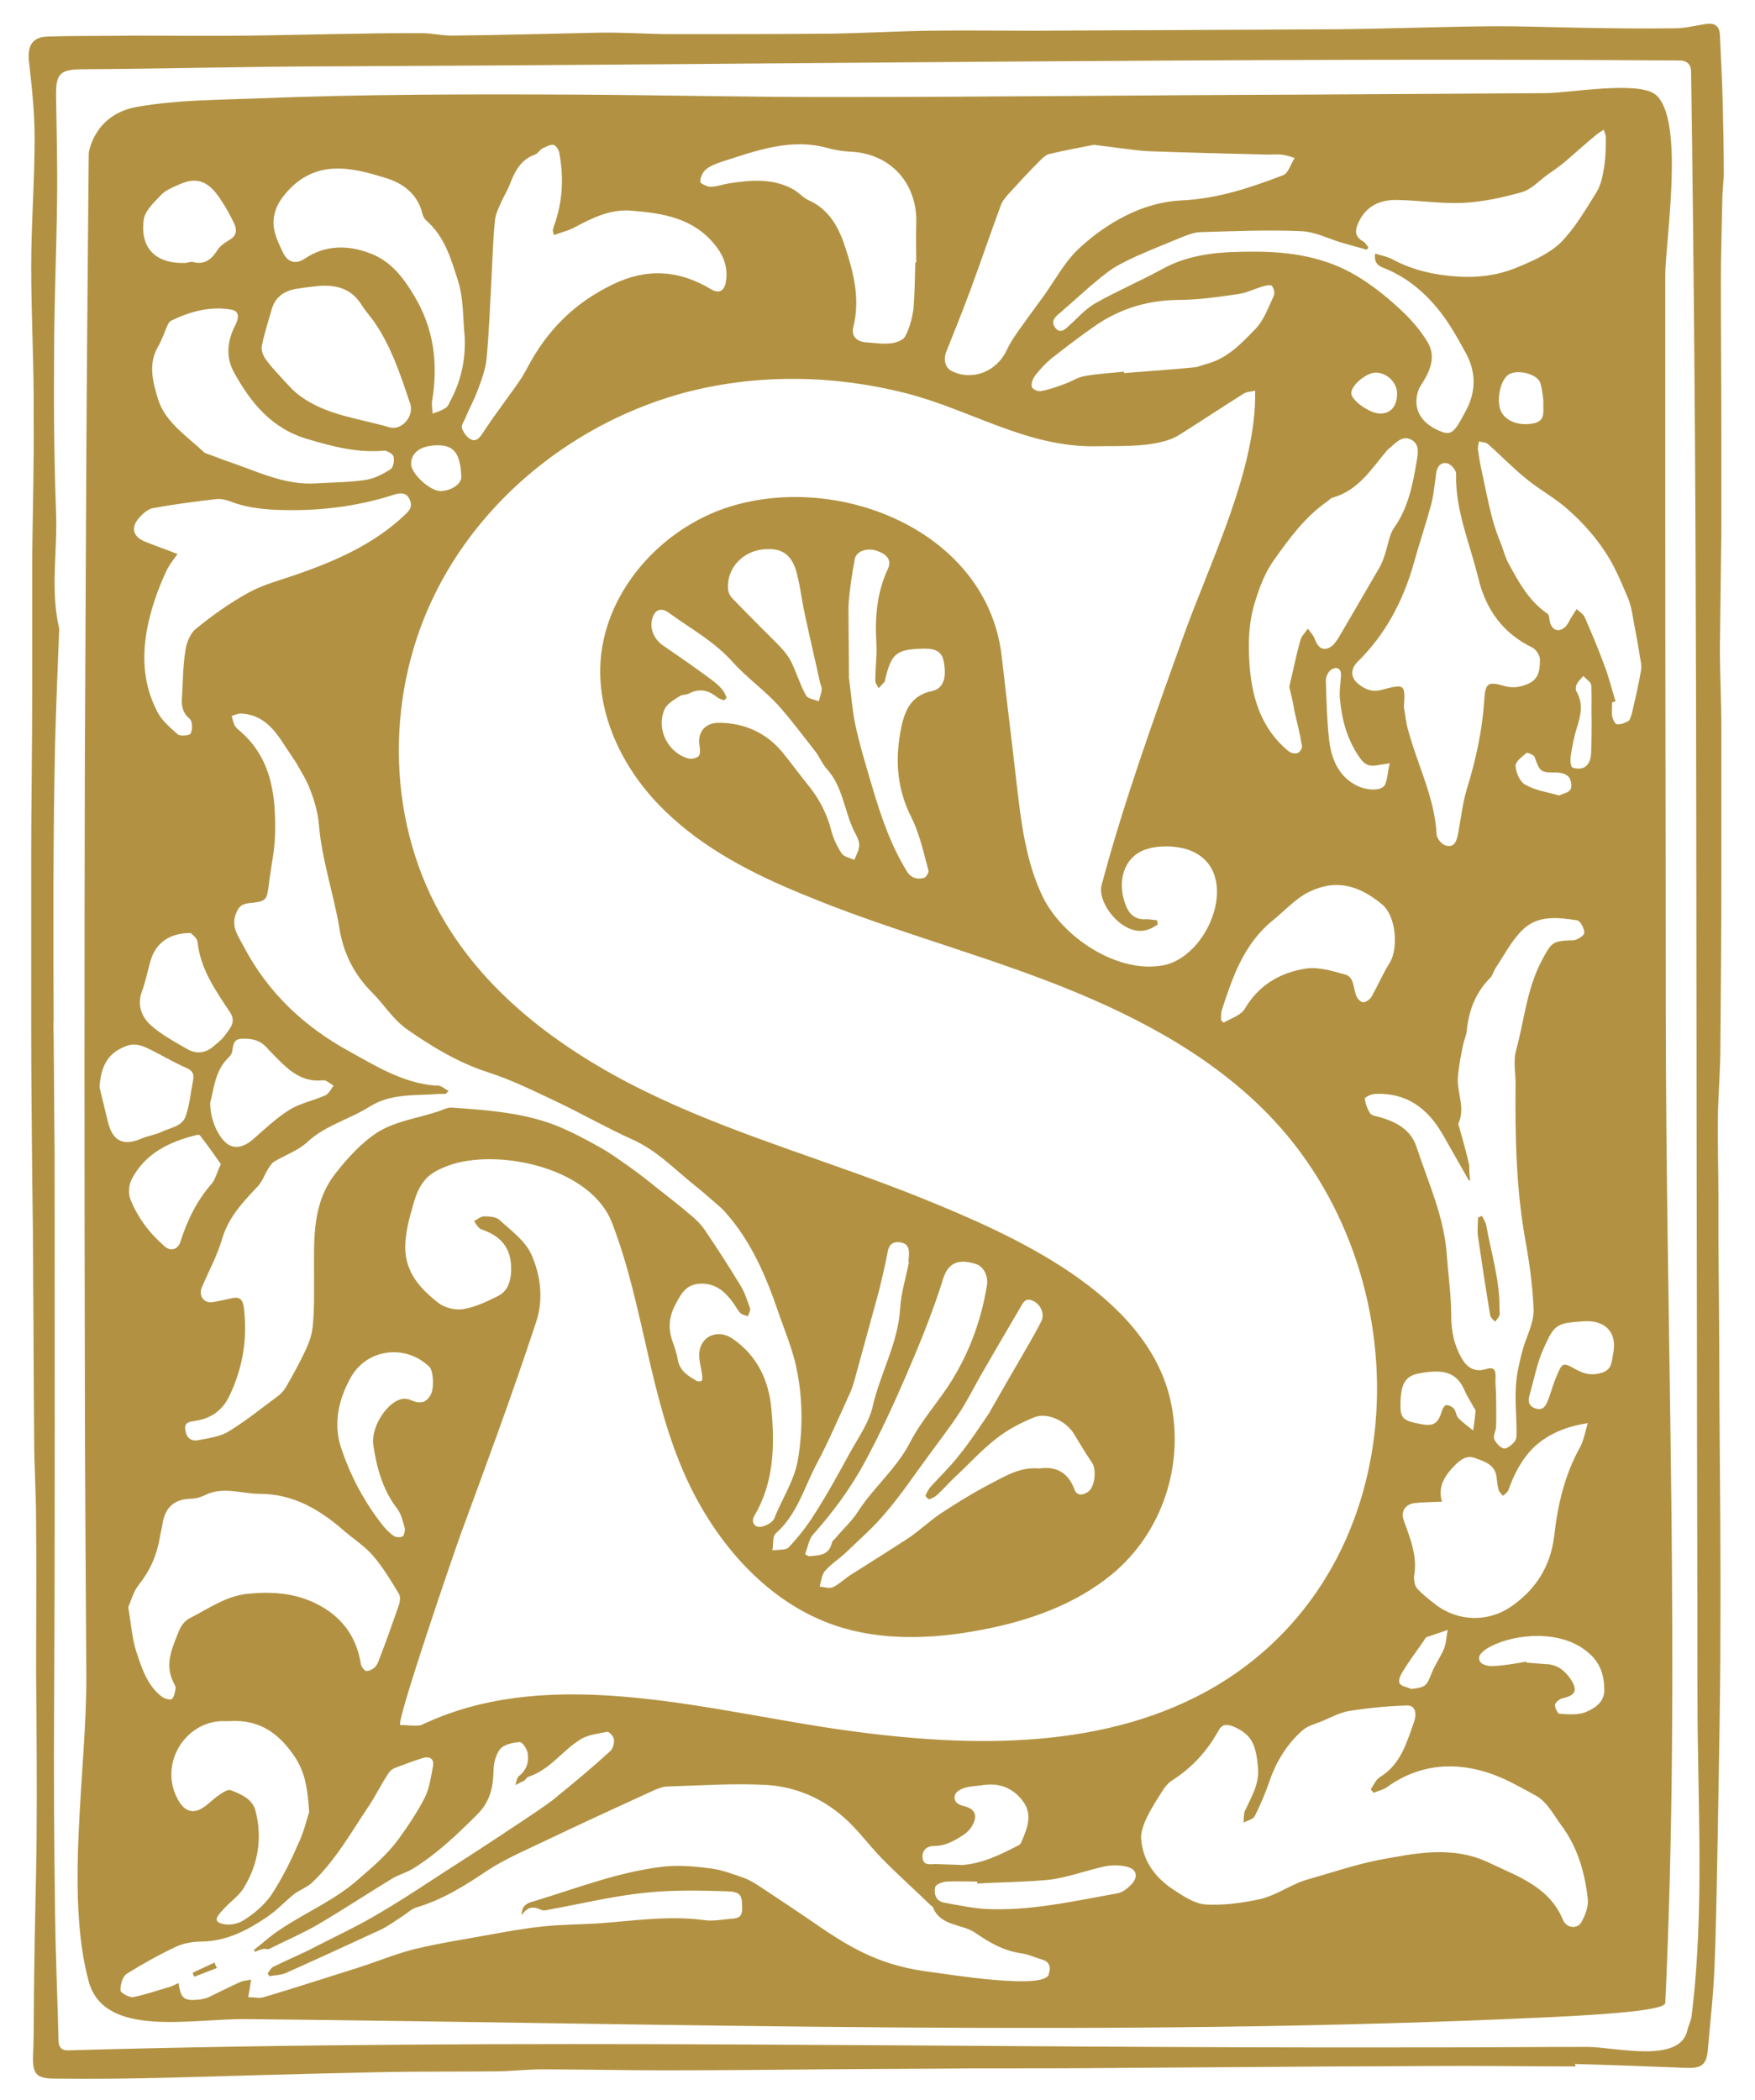 <?xml version="1.0" encoding="UTF-8" standalone="no"?><!-- Generator: Adobe Illustrator 23.0.4, SVG Export Plug-In . SVG Version: 6.00 Build 0)  --><svg xmlns="http://www.w3.org/2000/svg" enable-background="new 0 0 359.9 430.6" fill="#000000" id="Layer_1" version="1.1" viewBox="0 0 359.9 430.6" x="0px" xml:space="preserve" y="0px">
<g id="change1_1"><path d="m323.1 423.7c-7.7 0-15.5-0.1-23.2-0.1-8.6 0-17.2 0.1-25.7 0.1-14.5 0.1-29 0.2-43.4 0.3-10.3 0.1-20.6 0.1-30.9 0.1-10.5 0.1-21 0.1-31.5 0.2-10.8 0.1-21.6 0.2-32.4 0.2-8.3 0-16.6-0.2-24.9-0.2-2.8 0-5.5 0.3-8.3 0.4-8.7 0.1-17.3 0-26 0.2-14 0.3-28 0.7-41.9 1.1-7.9 0.2-15.7 0.3-23.6 0.2-4 0-4.7-1-4.5-5.1 0.2-5.3 0.1-10.6 0.2-15.9 0.1-9.3 0.4-18.6 0.5-27.9 0.1-11.5 0-23-0.1-34.5 0-10.4 0.1-20.7 0-31.1 0-5.6-0.4-11.2-0.4-16.8-0.1-10.8-0.1-21.6-0.2-32.4 0-7.3-0.1-14.6-0.2-21.9-0.1-10.1-0.2-20.3-0.2-30.4v-34.5c0-11 0.2-22 0.2-32.9v-28.1c0.1-9.8 0.4-19.6 0.3-29.4 0.1-10.1-0.5-20.3-0.5-30.6 0-8.8 0.7-17.6 0.7-26.4 0-5.4-0.6-10.8-1.2-16.1-0.2-2.9 0.8-4.6 3.8-4.7 6-0.2 12-0.1 18.1-0.2 7.8 0 15.6 0.1 23.4 0 7.6-0.1 15.2-0.3 22.8-0.4 4.2-0.1 8.3-0.1 12.5-0.1 2 0 4.1 0.5 6.1 0.5 10.1-0.1 20.1-0.4 30.2-0.6 5-0.1 10.1 0.3 15.1 0.3 10.8 0 21.6 0 32.4-0.1 6.7-0.1 13.5-0.5 20.2-0.6 7.1-0.1 14.2 0 21.3 0 20.9-0.1 41.7-0.2 62.6-0.3 10.1-0.1 20.2-0.5 30.2-0.6 6.7-0.1 13.3 0.2 20 0.3 6.3 0.1 12.6 0.2 18.9 0.1 2.2 0 4.3-0.6 6.5-0.9 1.6-0.2 2.6 0.4 2.7 2.2 0.2 4.9 0.5 9.8 0.6 14.7 0.1 4.5 0.2 9.1 0.2 13.6 0 1.8-0.3 3.7-0.3 5.5-0.1 5.6-0.3 11.2-0.3 16.8 0 10.7 0.1 21.4 0.1 32.2v18.9l-0.3 24c0 5.5 0.3 10.9 0.3 16.4v30.4c0 11.7-0.1 23.4-0.2 35.1 0 4.6-0.4 9.2-0.5 13.8-0.1 5.7 0.1 11.4 0.1 17v9.2c0.1 10.8 0.2 21.6 0.2 32.3 0.1 15.9 0.3 31.8 0.2 47.7 0 13.1-0.3 26.3-0.5 39.4-0.2 9.6-0.3 19.3-0.7 28.9-0.2 5.9-0.9 11.7-1.4 17.6-0.3 2.8-1.4 3.5-4.3 3.4-7.7-0.3-15.3-0.6-23-0.8 0.2 0.2 0.2 0.4 0.2 0.5zm-312.1-211.2c0.1 7.9 0.1 15.9 0.2 23.8 0 37.8 0.1 75.5-0.1 113.2-0.1 14.3 0 28.7 0.2 43 0.1 8.6 0.5 17.3 0.7 25.9 0 1.5 0.8 2.1 2.1 2 91.7-2.6 183.6-0.4 275.4-0.6h4.2c10.6 0 21.3-0.1 31.9-0.1 5.4 0 18.8 3.5 20.4-3.3 0.2-1 0.8-2 0.9-3.1 2.7-21.6 1.2-43.9 1.2-65.7 0-23.2-0.1-46.4-0.1-69.6-0.1-46.4-0.1-92.8-0.2-139.1-0.1-41.4-0.4-82.9-1-124.1 0-1.6-0.8-2.4-2.5-2.4-91.5-0.6-183.2 0.8-274.8 1.2-17.5 0-35 0.5-52.5 0.6-4.7 0-5.6 0.9-5.5 5.6 0.1 7 0.3 14 0.2 21.1-0.1 10.5-0.6 21-0.6 31.5-0.1 10.9 0 21.9 0.4 32.8 0.3 7.8-1.2 15.7 0.6 23.5 0.1 0.4 0 0.8 0 1.3-0.3 7.4-0.6 14.9-0.8 22.3-0.4 18.9-0.4 37.9-0.3 56.8-0.1 1.1 0 2.3 0 3.4zm306.9 201.1c-89 4.2-178.5 1.3-267.5 0.4-11.4-0.1-29 3.9-32.2-7.7-4.9-18-0.4-43.8-0.5-62.5-0.1-20.8-0.3-41.6-0.3-62.5-0.1-41.6-0.1-83.3 0-124.9 0.1-20.8 0.2-41.6 0.3-62.5 0.1-20 0.5-62.5 0.5-62.5s1-8 10-9.5c7.9-1.4 16.1-1.4 24.1-1.7 22-0.9 44-0.9 66-0.8 17.3 0.1 34.6 0.5 51.9 0.5 32.3 0 64.7-0.4 97-0.5l49.8-0.3c4.6 0 18.9-2.6 22.5 0.3 6.1 5 2 30.2 2 37v49.9c0 33.2 0.1 66.5 0.1 99.7 0 68 3.1 136.7-0.1 204.7-0.1 1.3-8.9 2.2-23.6 2.9zm-80.6-224.9c0 0.3 0.1 0.6 0.1 0.9-0.6 0.3-1.1 0.7-1.7 0.9-5 2.1-10.8-5.2-9.8-9 4.5-16.9 10.7-34.1 16.7-50.8 5.4-15.2 15.1-34.3 14.8-50.6-0.8 0.2-1.8 0.2-2.5 0.7-4.3 2.7-8.5 5.5-12.8 8.2-0.9 0.6-2 1.1-3.1 1.4-4.6 1.3-9.3 1-14.1 1.1-14.3 0.3-25.8-7.5-39.2-10.9-14.6-3.7-30.2-4-44.9-0.2-22.4 5.9-42.2 21.5-52.1 42.4s-9.3 46.7 2.7 66.5c9.9 16.4 26.5 27.8 43.9 35.9s36 13.3 53.8 20.5c18.8 7.6 45.9 19.6 50.9 41.3 3 13.2-1.6 27.3-12.1 35.9-7.6 6.2-17.1 9.5-26.7 11.3-9.9 1.9-20.4 2.3-29.9-0.9-13.9-4.7-24.4-16.8-30.5-30.1-7.7-16.8-8.7-35.4-15.3-52.5-4.3-11.1-22.5-15.1-32.7-12-2.1 0.7-4.3 1.6-5.7 3.3-1.3 1.5-2 3.6-2.5 5.5-0.8 2.7-1.5 5.5-1.5 8.4 0.1 5.1 3.1 8.4 7 11.4 1.3 0.9 3.4 1.4 5 1.1 2.4-0.4 4.7-1.5 6.9-2.6 1.9-0.9 2.6-2.6 2.8-4.7 0.3-4.7-1.6-7.5-6-9-0.7-0.2-1.1-1.1-1.6-1.7 0.7-0.4 1.4-1 2.1-1 1.1 0 2.5 0.1 3.2 0.8 2.4 2.2 5.3 4.3 6.5 7.1 1.9 4.3 2.5 9.2 0.9 13.9-4.8 14.6-10.1 28.9-15.4 43.3-1.1 3-13.5 39.1-12.4 39.2 1.3 0 2.6 0.2 3.8 0.1 0.5 0 1-0.4 1.6-0.6 26.4-12 58.4-2.2 86 1.6 25.9 3.6 53.8 4.1 76.2-9.3 41.2-24.8 42.2-84.7 10.1-117.3-12.4-12.6-28.6-20.8-45.1-27.1s-33.7-10.9-50-17.7c-10.3-4.2-20.4-9.4-28.3-17.1-8-7.7-13.6-18.4-13.3-29.5 0.4-15 12.2-28.4 26.5-32.9 22.8-7.1 52.8 5.2 55.8 30.5 1 8.8 2.1 17.6 3.1 26.4 0.9 7.9 1.9 15.9 5.3 23 4 8.3 15.4 16 24.9 14.1 10-2.1 16.6-21 3.8-24-2.7-0.6-6.2-0.5-8.6 0.7-3.9 2.1-4.7 6.9-3 11.1 0.7 1.8 1.9 2.8 3.8 2.8 0.6-0.1 1.6 0.1 2.6 0.2zm-185 211.5c-0.1-0.1-0.2-0.3-0.2-0.4 1.8-1.4 3.5-3 5.4-4.2 5.2-3.5 11-5.9 15.8-10.1 3.1-2.7 6.1-5.2 8.5-8.5 2-2.8 3.9-5.6 5.4-8.6 0.9-1.9 1.2-4.2 1.6-6.3 0.3-1.5-0.8-2.1-2.2-1.6-1.9 0.6-3.8 1.3-5.6 2-0.6 0.2-1.1 0.7-1.4 1.2-1.4 2.1-2.5 4.4-3.9 6.5-3.7 5.5-6.9 11.3-11.8 15.9-1 0.9-2.4 1.4-3.5 2.2-1.9 1.5-3.6 3.4-5.7 4.8-4 2.7-8.2 4.9-13.3 5-1.8 0-3.7 0.3-5.4 1.1-3.4 1.6-6.8 3.5-10 5.5-0.9 0.6-1.3 2.2-1.3 3.4 0 0.5 1.8 1.5 2.6 1.4 2.5-0.5 5-1.4 7.5-2.1 0.6-0.2 1.2-0.5 1.8-0.8 0.5 3.2 1.1 3.7 4.2 3.4 0.8-0.1 1.7-0.3 2.4-0.7 2.1-1 4.2-2.1 6.3-3 0.5-0.2 1.1-0.2 2-0.4-0.2 1.4-0.4 2.4-0.6 3.6 1.2 0 2.3 0.3 3.2 0 6.4-1.9 12.8-4 19.2-6 3.8-1.2 7.6-2.8 11.5-3.8 4.9-1.2 10-2 15-2.9 3.8-0.7 7.7-1.4 11.5-1.8 3.7-0.4 7.4-0.4 11-0.6 7.3-0.5 14.7-1.7 22.1-0.7 1.9 0.3 4-0.2 5.9-0.3 1.3-0.1 1.9-0.6 1.9-2 0-2.7-0.2-3.5-3-3.6-5.6-0.2-11.4-0.3-17 0.3-6.7 0.7-13.2 2.3-19.9 3.5-0.4 0.1-0.9 0.2-1.3 0-1.5-0.7-2.8-0.8-4 1.1-0.1-2.3 1.6-2.6 2.6-2.9 8.9-2.7 17.5-6.1 26.8-7.1 3.1-0.3 6.2 0 9.3 0.4 2.4 0.3 4.7 1.2 7 2 1.3 0.5 2.5 1.3 3.7 2.1 3.5 2.3 7.1 4.7 10.6 7.1 8.2 5.7 14.2 8.9 24.3 10.1 1.9 0.2 23.8 3.9 23.8 0.2 0.4-1.1 0.2-2.4-1.4-2.8-1.4-0.4-2.8-1.1-4.3-1.3-3.6-0.5-6.5-2.2-9.4-4.2-2.8-1.9-7.2-1.3-8.7-5.3-0.1-0.2-0.4-0.2-0.5-0.4-3.4-3.3-6.9-6.4-10.2-9.8-2.6-2.7-4.8-5.8-7.6-8.2-4.4-3.9-9.8-6.2-15.6-6.6-6.8-0.4-13.6 0.1-20.4 0.3-1.2 0-2.5 0.6-3.6 1.1-7.2 3.3-14.4 6.6-21.5 10-4 1.9-8.2 3.7-11.9 6.1-4.6 3.1-9.2 6-14.6 7.6-1 0.3-1.8 1.1-2.7 1.7-1.6 1-3 2.1-4.7 2.9-6.5 3-13 6-19.5 8.9-1 0.4-2.2 0.4-3.3 0.6l-0.3-0.6c0.4-0.5 0.7-1.2 1.3-1.4 2.8-1.4 5.8-2.6 8.6-4.1 4.5-2.3 9-4.4 13.3-7 6.1-3.6 11.9-7.6 17.9-11.4 4.5-2.9 9-5.9 13.5-8.9 1.6-1.1 3.3-2.2 4.8-3.5 3.7-3 7.4-6.1 10.9-9.3 0.5-0.5 0.8-1.6 0.7-2.4-0.1-0.6-1-1.6-1.4-1.5-2 0.4-4.1 0.6-5.7 1.7-3.6 2.3-6.1 6.1-10.4 7.5-0.4 0.1-0.6 0.6-0.9 0.8l-1.8 0.9c0.2-0.7 0.3-1.6 0.8-1.9 1.6-1.3 2-3 1.7-4.7-0.2-0.9-1.1-2.3-1.7-2.2-1.4 0.1-3.2 0.5-4 1.5-0.9 1.2-1.3 3-1.3 4.6-0.1 3.4-0.8 6.3-3.5 8.9-4.1 4.1-8.2 8-13.1 11-1.3 0.8-2.9 1.2-4.2 2-5.1 3.1-10.1 6.4-15.2 9.4-3.3 1.9-6.8 3.4-10.2 5.1-0.9-0.3-1.8 0.1-2.7 0.5zm39.7-176.5c-0.5 0.5-0.6 0.6-0.7 0.6h-1.3c-4.8 0.4-9.7-0.2-14.2 2.6-4.1 2.6-9 3.8-12.7 7.2-1.9 1.8-4.6 2.7-6.9 4.1-0.5 0.3-0.8 0.9-1.2 1.4-0.7 1.2-1.2 2.6-2.1 3.6-3.1 3.3-6.1 6.4-7.4 11-1 3.3-2.7 6.5-4.1 9.7-0.7 1.7 0.3 3.3 2.1 3.1 1.3-0.2 2.6-0.5 4-0.8 1.6-0.4 2.3 0.2 2.5 1.9 0.8 6.3-0.2 12.3-2.9 18-1.4 3-3.7 4.7-6.9 5.2-1.1 0.2-2.5 0.2-2.2 1.9 0.2 1.5 1.1 2.4 2.6 2.1 2.1-0.4 4.5-0.7 6.3-1.8 3.6-2.2 6.9-4.9 10.3-7.4 0.6-0.5 1.1-1.1 1.5-1.8 1.2-2.1 2.4-4.2 3.4-6.3 0.9-1.8 1.8-3.8 2-5.8 0.4-3.6 0.3-7.3 0.3-11 0-7.2-0.4-14.5 4.4-20.6 2.5-3.2 5.5-6.5 8.9-8.6 3.5-2.1 7.8-2.7 11.8-4 1.1-0.3 2.2-1 3.2-0.9 4.2 0.3 8.4 0.6 12.5 1.3 3 0.5 6.1 1.3 8.9 2.4 3.2 1.3 6.2 2.9 9.2 4.6 2.1 1.2 4 2.6 6 4 1.8 1.3 3.5 2.6 5.2 4 2.4 1.9 4.9 3.8 7.2 5.8 1.1 0.9 2.1 1.9 2.9 3.1 2.5 3.7 4.9 7.4 7.2 11.2 0.9 1.4 1.4 3.1 2 4.7 0.2 0.5-0.3 1.1-0.4 1.7-0.5-0.2-1.1-0.3-1.5-0.6-0.7-0.7-1.1-1.6-1.7-2.4-1.6-2.1-3.5-3.8-6.5-3.7s-4 2-5.2 4.3c-1.4 2.6-1.5 5.1-0.5 7.8 0.4 1.1 0.8 2.3 1 3.5 0.4 2.3 2.1 3.3 3.8 4.3 0.3 0.2 0.9 0.2 1.1 0s0.1-0.8 0.1-1.1c-0.2-1.5-0.7-3.1-0.6-4.6 0.3-3.5 3.8-4.9 6.7-3 5.2 3.5 7.6 8.7 8.1 14.6 0.7 7.5 0.5 15-3.5 21.8-0.8 1.3 0.1 2.6 1.6 2.2 0.9-0.2 2.2-0.9 2.5-1.7 1.6-4.1 4.2-7.8 4.9-12.4 1-6.4 0.9-12.7-0.5-19-0.8-3.5-2.2-6.9-3.4-10.3-2.6-7.7-5.7-15.1-11.2-21.2-0.9-1-2.1-1.9-3.1-2.8s-2-1.7-3.1-2.6c-4.1-3.3-7.8-7.2-12.8-9.4-5.1-2.3-10-5.1-15-7.5-4.7-2.2-9.4-4.6-14.4-6.2-6.2-2-11.5-5.2-16.8-8.9-2.9-2.1-4.7-5.1-7.1-7.5-3.7-3.7-5.9-8.1-6.7-13.2-1.2-7.1-3.6-14-4.2-21.2-0.2-2.4-0.9-4.9-1.8-7.2-0.7-1.9-1.8-3.6-2.8-5.4-0.7-1.1-1.5-2.2-2.2-3.3-2.2-3.5-4.6-6.7-9.2-6.9-0.6 0-1.3 0.3-1.9 0.5 0.2 0.6 0.3 1.3 0.6 1.9 0.2 0.4 0.6 0.8 1 1.1 6.7 5.7 7.5 13.5 7.3 21.5-0.1 3.2-0.8 6.3-1.2 9.5-0.5 3.9-0.4 4-4.3 4.4-1.4 0.2-2 0.8-2.5 2.1-1.1 2.7 0.5 4.7 1.6 6.8 4.9 9.4 12.4 16.4 21.5 21.4 5.6 3.1 11.2 6.6 17.9 7.1 0.9-0.2 1.7 0.6 2.6 1.1zm189.7 143.9c-0.2-0.2-0.4-0.5-0.6-0.7 0.6-0.9 1.1-2.1 2-2.6 4.2-2.6 5.4-7.1 6.9-11.3 0.5-1.4 0.4-3.4-1.5-3.3-3.9 0.1-7.9 0.5-11.7 1.1-2 0.3-4 1.4-5.9 2.2-1.3 0.5-2.8 0.9-3.8 1.8-3.3 2.9-5.5 6.6-6.9 10.8-0.8 2.3-1.8 4.6-2.9 6.8-0.3 0.6-1.5 0.9-2.3 1.3 0.1-0.8 0-1.7 0.3-2.4 1.3-2.8 2.9-5.4 2.7-8.6-0.4-5-1.3-7.1-5.1-8.7-1.5-0.6-2.4-0.4-3.1 1-2.3 4.1-5.4 7.5-9.5 10.1-1.4 0.9-2.3 2.8-3.3 4.3-0.8 1.3-1.6 2.7-2.2 4.1-0.4 1-0.8 2.2-0.8 3.3 0.3 4.8 2.9 8.2 6.7 10.7 2 1.3 4.2 2.8 6.5 3 3.7 0.2 7.5-0.3 11.2-1.1 2.6-0.6 5-2.1 7.5-3.2 0.6-0.3 1.2-0.5 1.8-0.7 5-1.4 9.9-3.1 14.9-4.1 7.6-1.4 15.3-3.1 22.9 0.6 5.9 2.8 12.2 4.9 15 11.6 0.7 1.8 3 2 3.8 0.5 0.8-1.4 1.5-3.2 1.3-4.8-0.6-5.4-2.1-10.6-5.4-15-1.6-2.2-3-4.9-5.2-6.1-2.9-1.6-5.9-3.3-8.9-4.4-7.5-2.7-15.1-2.2-21.9 2.8-0.7 0.4-1.6 0.6-2.5 1zm19.8-125.6h-0.3c-1.8-3.2-3.6-6.3-5.4-9.5-3.1-5.3-7.4-8.5-13.8-8.2-0.8 0-2.2 0.7-2.1 1 0.1 1 0.5 2.1 1.1 3 0.4 0.5 1.4 0.6 2.1 0.8 3.3 1 6.2 2.5 7.4 6.1 2.4 7.3 5.7 14.4 6.2 22.2 0.3 4.1 0.9 8.2 0.9 12.3 0 3.3 0.6 6.1 2.2 8.9 1.2 2 2.8 2.8 5 2.1 1.7-0.5 1.9 0.3 1.9 1.7-0.1 1.3 0.1 2.5 0.1 3.8 0 2.1 0.1 4.2 0 6.3 0 0.8-0.6 1.8-0.4 2.5 0.3 0.8 1.2 1.8 2 2 0.6 0.1 1.6-0.7 2.2-1.4 0.4-0.5 0.4-1.3 0.4-2 0-4.2-0.6-8.4 0.3-12.7 0.4-2 0.8-3.9 1.5-5.8 0.8-2.2 1.8-4.5 1.7-6.7-0.2-4.6-0.8-9.1-1.6-13.6-2-10.8-2.2-21.7-2.1-32.6 0-2.3-0.5-4.7 0.1-6.8 1.7-6.2 2.2-12.7 5.3-18.5 2-3.7 2.1-4 6.4-4.1 0.8 0 2.3-1 2.3-1.5 0-0.9-0.8-2.5-1.5-2.6-3.9-0.6-8-1.1-11.1 1.9-2.3 2.2-3.8 5.2-5.6 7.9-0.4 0.6-0.6 1.5-1.1 2-3 3-4.4 6.7-4.8 10.8-0.1 1-0.6 2.1-0.8 3.1-0.4 2-0.8 4-1 6.1-0.4 3.3 1.6 6.5 0.1 9.8-0.1 0.3 0.1 0.7 0.2 1 0.7 2.5 1.4 5 2 7.6 0 0.9 0 2 0.2 3.1zm-20.9-191.3c-0.1 0.2-0.2 0.3-0.3 0.5-1.7-0.5-3.3-0.9-5-1.4-2.8-0.8-5.6-2.3-8.5-2.4-6.9-0.3-13.7 0-20.6 0.2-1.2 0-2.4 0.5-3.5 0.9-3.2 1.3-6.4 2.6-9.6 4-2.1 1-4.3 2-6.1 3.4-3.4 2.6-6.5 5.6-9.8 8.4-1 0.8-1.7 1.7-0.8 2.9s1.9 0.5 2.7-0.3c1.8-1.6 3.4-3.5 5.5-4.7 4.4-2.5 9.1-4.5 13.5-6.9 6-3.4 12.5-3.7 19.1-3.7 7.4 0 14.5 1.1 20.9 4.9 3.2 1.9 6.2 4.3 8.9 6.8 2.3 2.1 4.4 4.5 5.9 7.1 1.7 3.1 0.1 6.2-1.7 8.9l-0.3 0.6c-1.3 3.7 0.3 6.8 4.4 8.5 2.2 0.9 2.9 0.4 5-3.6 0-0.1 0.1-0.1 0.1-0.2 2.3-4 2.4-8.2 0.2-12.2-1.7-3.1-3.4-6.2-5.6-8.9-3-3.7-6.6-6.7-11.1-8.5-1.1-0.4-2.2-1-1.9-3 1.3 0.4 2.5 0.6 3.6 1.2 4.1 2.2 8.6 3.2 13.2 3.5 4.1 0.3 8.1-0.2 11.9-1.7 3.2-1.3 6.7-2.8 9.2-5.1 3-3 5.2-6.8 7.5-10.5 1-1.6 1.3-3.6 1.6-5.4 0.3-1.9 0.3-4 0.3-5.9 0-0.5-0.3-1-0.4-1.5-0.5 0.3-1 0.6-1.5 1-2.2 1.8-4.3 3.7-6.5 5.6-1.1 0.9-2.2 1.7-3.4 2.5-1.8 1.3-3.4 3.1-5.4 3.7-3.9 1.1-8 2-12.1 2.2-4.4 0.2-8.9-0.5-13.3-0.6-3.7-0.1-6.6 1.2-8.2 4.8-0.6 1.4-0.7 2.5 0.7 3.5 0.6 0.2 1 0.9 1.4 1.4zm-254.3 278.8c0.6 3.6 0.8 6.6 1.7 9.3 1.1 3.3 2.2 6.8 5.2 9.1 0.5 0.4 1.7 0.7 2 0.5 0.5-0.4 0.7-1.4 0.8-2.2 0.1-0.4-0.3-0.9-0.5-1.4-1.8-3.7-0.1-7.1 1.2-10.4 0.4-1 1.2-2.1 2.2-2.6 3.8-1.9 7.3-4.5 11.8-5 4.9-0.5 9.7-0.2 14.1 2 5.1 2.5 8.3 6.6 9.2 12.4 0.1 0.5 0.6 1.2 1 1.4 0.5 0.1 1.2-0.2 1.7-0.6s0.8-1 1-1.6c1.4-3.6 2.7-7.3 4-11 0.3-0.8 0.5-2 0.1-2.6-1.6-2.7-3.2-5.3-5.2-7.7-1.7-2-3.9-3.4-5.9-5.1-5-4.4-10.5-7.7-17.4-7.7-3.6 0-7.3-1.5-10.9 0.1-1 0.5-2.2 0.9-3.3 0.9-3.5 0.1-5.3 1.9-5.8 5.3-0.1 0.8-0.4 1.7-0.5 2.5-0.6 3.7-2 6.9-4.3 9.8-1.1 1.3-1.6 3.3-2.2 4.6zm261.6-184.5c0.3 1.6 0.4 3.2 0.9 4.8 1.9 7.1 5.4 13.7 5.8 21.2 0 0.8 0.9 2 1.7 2.3 1.9 0.7 2.4-0.8 2.7-2.3 0.6-3.1 0.9-6.2 1.8-9.2 1.9-6.1 3.2-12.2 3.6-18.5 0.2-3.2 0.8-3.6 3.9-2.7 1.9 0.6 3.6 0.3 5.3-0.5 2.1-1 2.2-3.1 2.2-4.9 0-0.8-0.8-2-1.5-2.4-6.1-2.9-9.6-7.9-11.1-14.1-1.7-7.1-4.8-14-4.6-21.6 0-0.7-1-1.9-1.8-2.1-1.4-0.3-2.1 0.7-2.3 2.1-0.3 2.2-0.5 4.5-1.1 6.7-1.1 4-2.4 7.8-3.5 11.8-2.2 7.7-5.8 14.5-11.5 20.1-1.4 1.4-1.5 3.1 0 4.4s3.1 1.9 5.1 1.3c4.6-1.2 4.7-1.1 4.4 3.6zm-63.6-115.3c-2.5 0.5-5.9 1.1-9.2 1.9-0.7 0.2-1.4 0.9-2 1.5-2.2 2.2-4.3 4.5-6.4 6.8-0.6 0.7-1.2 1.4-1.5 2.3-2.1 5.7-4 11.3-6.1 17-1.6 4.3-3.3 8.6-5 12.8-0.7 1.7-0.3 3.4 1.1 4.1 4.3 2.1 9.2 0 11.2-4.2 1.2-2.6 3.1-4.9 4.7-7.2 1-1.4 2-2.7 3-4.1 2.2-3.1 4.1-6.6 6.7-9.2 3-2.9 6.6-5.5 10.3-7.3 3.4-1.7 7.3-2.8 11-3 7.5-0.3 14.3-2.6 21.1-5.2 1-0.4 1.5-2.3 2.3-3.5-0.9-0.3-1.8-0.6-2.7-0.7s-1.8 0-2.8 0c-8.2-0.2-16.4-0.4-24.6-0.7-3.2-0.2-6.7-0.8-11.1-1.3zm-110.7 18.5c-0.2-0.7-0.3-0.9-0.2-1.1 0.1-0.5 0.3-1.1 0.5-1.6 1.5-4.6 1.7-9.3 0.8-14.1-0.1-0.7-0.7-1.6-1.2-1.7-0.7-0.1-1.5 0.4-2.2 0.7-0.6 0.3-1 1.1-1.6 1.3-2.8 1-4 3.2-5 5.7-0.5 1.4-1.3 2.7-1.9 4-0.5 1.2-1.2 2.5-1.3 3.8-0.4 3.9-0.5 7.8-0.7 11.7-0.3 5.5-0.5 11-1 16.5-0.2 2.2-1 4.4-1.8 6.5-0.7 2-1.8 3.9-2.6 5.9-0.3 0.6-0.8 1.4-0.7 1.9 0.3 0.9 0.9 1.8 1.7 2.3 1 0.6 1.7 0.1 2.4-0.9 1.3-2 2.7-4 4.1-5.9 1.8-2.6 3.8-5 5.2-7.7 4-7.7 9.7-13.4 17.6-17.2 7-3.4 13.6-2.9 20.1 1 1.5 0.9 2.6 0.5 3-1.2 0.6-3-0.3-5.6-2.2-7.9-4.4-5.5-10.7-6.5-17.1-7-4.4-0.4-8.3 1.6-12 3.6-1.3 0.6-2.6 0.9-3.9 1.4zm-77.2 65.4c-0.7 1-1.7 2.2-2.3 3.5-1.8 3.9-3.2 7.9-4 12.2-1 5.8-0.6 11.3 2.1 16.5 0.9 1.9 2.7 3.4 4.3 4.8 0.5 0.4 2.5 0.2 2.6-0.2 0.4-0.8 0.4-2.5-0.2-3-1.3-1.1-1.7-2.4-1.6-4 0.2-3.3 0.2-6.7 0.7-9.9 0.2-1.6 1-3.6 2.1-4.5 3.4-2.8 7.1-5.4 10.9-7.5 3.1-1.7 6.7-2.6 10.1-3.8 8-2.8 15.7-6.2 22-12.2 1.1-1 1.5-1.8 0.9-3.1-0.6-1.4-1.8-1.4-3.1-1-6.8 2.2-13.8 3.2-20.9 3.2-4.3 0-8.7-0.2-12.8-1.8-0.8-0.3-1.7-0.5-2.5-0.5-4.5 0.5-9 1.1-13.4 1.9-0.9 0.2-1.9 1-2.6 1.8-1.9 2-1.6 3.9 0.9 5 2.2 0.9 4.3 1.6 6.8 2.6zm228 27.2c0.8-3.3 1.4-6.5 2.3-9.6 0.2-0.8 1-1.5 1.5-2.3 0.5 0.7 1.2 1.4 1.5 2.3 0.7 1.9 2 2.4 3.5 1.2 0.6-0.5 1-1.2 1.4-1.8 2.7-4.6 5.4-9.3 8.1-13.9 0.5-0.8 0.9-1.8 1.2-2.7 0.7-1.9 0.9-4.2 2-5.8 2.9-4.1 3.8-8.8 4.6-13.5 0.3-1.7 0.7-3.7-1.2-4.6s-3.2 0.9-4.6 2l-0.3 0.3c-3.2 3.8-5.8 8.1-11 9.6-0.5 0.1-0.8 0.5-1.2 0.8-4.6 3.2-7.8 7.6-11 12.1-1.7 2.4-2.8 5.2-3.7 8.1-1.5 4.5-1.6 9.2-1.2 14 0.6 6.7 2.6 12.6 7.9 17 0.5 0.4 1.3 0.6 1.9 0.4 0.4-0.1 1-1 0.9-1.4-0.4-2.5-1-4.9-1.6-7.4-0.2-1.7-0.7-3.3-1-4.8zm31.3 167.1c-2.1 0.1-3.9 0.1-5.7 0.3-1.9 0.3-2.8 1.8-2.1 3.6 1.3 3.7 2.8 7.2 2.1 11.3-0.1 0.8 0.1 2 0.6 2.6 1.1 1.2 2.5 2.3 3.8 3.3 4.7 3.6 10.9 3.6 15.5 0.4 4.9-3.4 8-8 8.8-14.3 0.7-6.3 2.1-12.6 5.3-18.3 0.8-1.5 1.1-3.3 1.6-5-4.4 0.7-7.9 2.1-10.9 4.8-2.6 2.5-4.2 5.6-5.4 9-0.2 0.4-0.7 0.8-1.1 1.1-0.3-0.4-0.8-0.8-0.9-1.3-0.2-0.8-0.3-1.7-0.4-2.5-0.3-2.6-2.4-3.2-4.3-3.9-1.7-0.7-3 0.2-4.2 1.4-2.1 2.1-3.6 4.4-2.7 7.5zm-108-254.1h0.2c0-2.6-0.1-5.2 0-7.9 0.3-8.3-5.3-14.5-13.6-14.8-1.5-0.1-3-0.3-4.4-0.7-7.7-2.2-14.8 0.5-22 2.8-1.1 0.4-2.3 0.8-3.2 1.6-0.6 0.5-1.1 1.6-1.1 2.5 0 0.3 1.4 1 2.1 1 1.3 0 2.5-0.5 3.8-0.7 4.5-0.7 9.1-1.1 13.3 1.3 1 0.6 1.9 1.6 2.9 2.1 4.4 1.9 6.4 5.8 7.7 9.9 1.7 5.2 3 10.5 1.6 16.1-0.5 1.9 0.7 3.1 2.7 3.2 1.6 0.1 3.3 0.4 4.9 0.2 1.1-0.1 2.6-0.6 3-1.4 0.9-1.6 1.4-3.6 1.7-5.4 0.3-3.3 0.3-6.6 0.4-9.8zm-92.4 15.3c-0.4-3.9-0.2-7.9-1.4-11.6-1.4-4.4-2.7-9-6.5-12.3-0.4-0.4-0.7-0.9-0.8-1.5-1-4-4.1-6.2-7.5-7.2-7-2.2-14.3-3.9-20.3 2.9-1.2 1.4-2.1 2.7-2.5 4.5-0.7 2.9 0.5 5.3 1.7 7.8 0.9 2 2.5 2.6 4.4 1.4 4.4-3 9.2-2.9 13.9-1 3.9 1.6 6.3 4.7 8.5 8.3 4.2 6.9 5.1 14.1 3.8 21.9-0.1 0.8 0.1 1.7 0.1 2.5 0.9-0.3 1.8-0.6 2.6-1.1 0.4-0.2 0.7-0.7 0.9-1.2 2.3-4.2 3.3-8.6 3.1-13.4zm236 74.7c-0.2 0.1-0.4 0.1-0.7 0.2 0 0.9-0.1 1.9 0 2.8 0.1 0.6 0.6 1.7 1 1.7 0.8 0.1 1.7-0.3 2.4-0.7 0.3-0.2 0.4-0.9 0.6-1.3 0.7-3 1.4-5.9 1.9-8.9 0.2-0.9 0-2-0.2-2.9-0.3-2.1-0.7-4.2-1.1-6.3-0.4-2-0.6-4.1-1.4-5.9-1.4-3.3-2.8-6.7-4.8-9.6-2-3-4.5-5.8-7.2-8.2-2.7-2.5-6-4.2-8.9-6.6-2.7-2.2-5.1-4.7-7.7-7-0.4-0.4-1.2-0.4-1.9-0.6-0.1 0.6-0.3 1.2-0.2 1.8 0.2 1.3 0.4 2.7 0.7 4 0.7 3.2 1.3 6.4 2.1 9.5 0.5 2.1 1.3 4.2 2.1 6.2 0.4 1.1 0.7 2.3 1.3 3.4 2.1 3.9 4.2 7.8 8 10.4 0.4 0.2 0.4 1 0.5 1.5 0.3 1.7 1.6 2.5 3 1.4 0.7-0.5 1-1.5 1.5-2.2 0.3-0.5 0.7-1.1 1-1.6 0.6 0.5 1.4 1 1.7 1.7 1.4 3.2 2.8 6.5 4 9.8 0.9 2.3 1.5 4.8 2.3 7.4zm-266.3-44.7c3.3-0.2 6.7-0.2 10-0.7 1.8-0.3 3.6-1.2 5.1-2.2 0.6-0.4 0.8-1.8 0.6-2.6-0.1-0.5-1.3-1.2-1.9-1.2-5.4 0.5-10.4-0.8-15.5-2.3-7.5-2.1-11.9-7.5-15.4-13.9-1.6-3-1.3-6.3 0.3-9.4 0.6-1.2 1.2-2.9-0.7-3.3-4.4-0.8-8.6 0.4-12.5 2.3-0.3 0.2-0.5 0.6-0.7 1-0.6 1.4-1.1 2.9-1.9 4.3-2.1 3.6-1 7.4 0 10.7 1.4 4.7 5.9 7.6 9.4 10.9 0.3 0.3 0.9 0.4 1.4 0.6 1.1 0.4 2.1 0.8 3.2 1.2 6.1 2 11.9 5.1 18.6 4.6zm148.1 202c3.3-0.5 5.9 0.7 7.2 4.2 0.5 1.5 1.8 1.3 2.8 0.6 1.4-0.9 1.8-4.4 0.9-5.9-1.3-1.9-2.5-3.9-3.7-5.9-1.5-2.6-5.4-4.6-8.2-3.5-2.7 1.1-5.4 2.5-7.7 4.3-3 2.3-5.6 5.2-8.4 7.8-1.3 1.2-2.4 2.5-3.7 3.7-0.5 0.5-1.1 0.8-1.7 1-0.2 0.1-0.8-0.6-0.8-0.7 0.2-0.6 0.6-1.3 1-1.8 1.9-2.1 4-4.1 5.8-6.4 2.2-2.7 4.1-5.6 6-8.4 0.4-0.5 0.6-1.1 1-1.7 2-3.5 4-7 6-10.4 1.3-2.3 2.7-4.6 3.9-7 0.8-1.5 0-3.4-1.5-4.2-1.9-1-2.3 0.6-3 1.7-2.7 4.6-5.4 9.2-8.1 13.9-1.4 2.5-2.7 5.1-4.3 7.5-1.9 2.9-4.1 5.7-6.2 8.6-2.9 3.9-5.6 8-8.8 11.7-2.5 3-5.4 5.5-8.2 8.2-1.4 1.3-3 2.3-4.2 3.7-0.7 0.8-0.8 2.1-1.1 3.2 0.9 0.1 2 0.5 2.8 0.1 1.4-0.7 2.5-1.9 3.9-2.7 3.9-2.5 7.8-4.9 11.6-7.4 2.2-1.5 4.2-3.4 6.4-4.9 3.2-2.1 6.4-4.1 9.8-5.9 3.2-1.6 6.4-3.8 10.5-3.4zm-147.4-242.5c-1 0.1-2.9 0.3-4.8 0.6-2.6 0.4-4.5 1.7-5.2 4.3-0.7 2.4-1.5 4.9-2 7.4-0.2 0.8 0.2 1.8 0.6 2.5 0.9 1.3 2 2.5 3.1 3.7 1.4 1.5 2.7 3.1 4.3 4.2 5.4 3.9 12 4.5 18.1 6.3 2.6 0.8 5.2-2.3 4.3-4.9-2-5.9-3.9-11.8-7.5-16.9-0.8-1.1-1.7-2.1-2.4-3.2-1.8-2.9-4.3-4.2-8.5-4zm-2.3 313c-0.3-4.8-0.8-7.9-2.7-11-3.3-5.1-7.4-8.1-13.6-7.7h-0.9c-8.1-0.3-13.9 8.8-9.6 16.3 1.3 2.2 3 2.8 5.1 1.4 1.2-0.8 2.1-1.8 3.3-2.6 0.7-0.5 1.8-1.2 2.4-0.9 2.1 0.8 4.4 1.8 5 4.2 1.4 5.4 0.6 10.8-2.3 15.6-1 1.8-2.9 3-4.3 4.6-0.8 0.9-2.2 2.2-0.7 2.8 1.4 0.6 3.6 0.3 4.9-0.6 2.1-1.3 4.2-3.1 5.6-5.1 2.1-3.2 3.9-6.7 5.4-10.2 1.3-2.6 1.9-5.4 2.4-6.8zm110.7-232.6c0.5 3.8 0.7 6.8 1.3 9.6 0.9 4.2 2.2 8.4 3.4 12.5 1.8 6.1 3.8 12.1 7.2 17.6 0.8 1.3 2.1 1.7 3.5 1.3 0.4-0.1 1-1.1 0.9-1.5-1-3.7-1.8-7.5-3.5-10.9-3.1-6.1-3.4-12.3-2-18.8 0.8-3.6 2.3-6.3 6.2-7.1 2.4-0.5 3.1-2.8 2.4-6.2-0.4-2.1-2-2.5-3.9-2.5-5.8 0.1-6.8 0.9-8.1 6.4 0 0.1 0 0.3-0.1 0.4-0.4 0.4-0.8 0.9-1.2 1.3-0.3-0.5-0.7-1-0.7-1.6 0-2.7 0.4-5.4 0.2-8-0.3-5.2 0.2-10.2 2.4-14.9 0.8-1.7-0.2-3-2.4-3.7-1.9-0.6-4.1 0.1-4.4 1.7-0.6 3.2-1.1 6.4-1.3 9.7 0 5.1 0.1 10.3 0.1 14.7zm56.4-62.8v0.3c4.9-0.4 9.7-0.7 14.6-1.2 0.8-0.1 1.6-0.5 2.4-0.7 4.2-1.1 7.1-4.2 9.9-7.1 1.8-1.8 2.7-4.5 3.8-6.8 0.3-0.6 0-1.7-0.4-2.1-0.4-0.3-1.4 0-2.1 0.2-1.6 0.5-3.2 1.3-4.8 1.5-4.1 0.6-8.3 1.2-12.5 1.2-6.3 0.1-12 1.9-17.1 5.5-3 2.1-5.9 4.3-8.8 6.6-1.2 1-2.3 2.2-3.3 3.5-0.4 0.6-0.8 1.6-0.6 2.2 0.1 0.5 1.2 1 1.8 0.9 1.7-0.3 3.4-0.9 5-1.5 1.4-0.5 2.7-1.4 4.1-1.6 2.7-0.5 5.4-0.6 8-0.9zm19.9 133c0.2 0.2 0.4 0.3 0.5 0.5 1.5-0.9 3.6-1.5 4.4-2.9 2.9-4.9 7.3-7.4 12.5-8.2 2.6-0.4 5.4 0.5 8 1.2 1.9 0.5 1.7 2.7 2.3 4.3 0.2 0.6 0.9 1.4 1.5 1.4 0.5 0 1.4-0.6 1.7-1.2 1.3-2.3 2.3-4.7 3.7-6.9 1.8-3 1.3-9.5-1.5-11.9-4.8-4-9.6-5.4-15.3-2.5-2.7 1.4-4.9 3.9-7.4 5.9-5.8 4.8-8.1 11.6-10.3 18.4-0.1 0.7-0.1 1.3-0.1 1.9zm-101.4-66.1l-0.5 0.5c-0.5-0.2-1.1-0.3-1.5-0.7-1.8-1.4-3.6-1.8-5.7-0.7-0.6 0.3-1.5 0.2-2 0.6-1.1 0.7-2.5 1.5-3 2.6-1.8 4 0.6 8.9 4.8 10.1 0.6 0.2 1.6 0 2.1-0.4 0.4-0.3 0.4-1.3 0.3-1.9-0.6-3 1-5.1 4.2-5 5.1 0.1 9.5 2.1 12.8 6.1 1.7 2.1 3.3 4.3 5 6.4 2.4 2.9 4.1 6.1 5 9.7 0.4 1.6 1.2 3.2 2.1 4.6 0.5 0.7 1.7 0.9 2.6 1.3 0.4-1 1-2 1-3 0-0.9-0.5-1.9-1-2.8-2.1-4.2-2.3-9.2-5.7-12.9-0.9-1-1.4-2.3-2.2-3.4-2.6-3.3-5.1-6.7-7.9-9.8-2.8-3-6.3-5.5-9.1-8.6-3.8-4.3-8.7-6.9-13.2-10.2-0.9-0.7-2.4-1-3.1 0.6-1 2.2-0.1 4.7 1.9 6.1 3.2 2.2 6.4 4.4 9.5 6.7 1.5 1.1 3.1 2.3 3.6 4.1zm16.1 175.6c0.3 0.1 0.5 0.3 0.8 0.4 2-0.2 4.1-0.1 4.7-2.8 0.1-0.4 0.5-0.6 0.8-1 1.5-1.8 3.3-3.4 4.5-5.3 3.2-5 7.9-8.8 10.7-14.2 2.4-4.7 6.1-8.6 8.8-13.1 3.6-5.9 5.9-12.4 7-19.2 0.3-2-0.8-4-2.5-4.4-3.7-1.1-5.7 0-6.7 3.8l-0.6 1.8c-2 6-4.4 11.8-6.9 17.6s-5.2 11.6-8.2 17.2-6.7 10.6-10.9 15.3c-0.7 0.9-1 2.5-1.5 3.9zm21.3-59.9h-0.1c0-0.5 0.1-1 0.1-1.5 0.1-1.5-0.4-2.5-2.1-2.6-1.5-0.1-2.1 0.8-2.3 2.2-0.5 2.6-1.1 5.1-1.7 7.6-1.7 6.2-3.4 12.4-5.1 18.6-0.3 1.1-0.7 2.2-1.2 3.2-2.1 4.6-4.1 9.3-6.5 13.8-2.6 4.9-4 10.4-8.4 14.3-0.7 0.6-0.5 2.3-0.7 3.5 1.1-0.2 2.7 0 3.3-0.6 2-2.1 3.8-4.4 5.3-6.8 2.7-4.2 5.1-8.6 7.5-13 1.7-3 3.8-6 4.5-9.3 1.6-6.8 5.2-12.9 5.6-20 0.2-3.2 1.2-6.3 1.8-9.4zm-109.9 37.1c-0.2-3.8 3-8.3 5.7-9 0.6-0.2 1.5-0.1 2.1 0.2 1.6 0.7 2.9 0.7 3.9-0.9 0.9-1.3 0.7-5-0.1-5.9-4.9-4.8-12.9-3.8-16.2 2.2-2.4 4.3-3.6 9.3-2 14.2 1.8 5.5 4.5 10.7 8 15.3 0.8 1.1 1.7 2.1 2.8 2.9 0.4 0.3 1.4 0.4 1.9 0.1 0.3-0.2 0.5-1.2 0.4-1.7-0.4-1.4-0.7-2.8-1.5-3.9-3.3-4.2-4.4-9.3-5-13.5zm-37.4-104.6c-4.3 0-7 2-8.1 5.3-0.7 2.2-1.1 4.6-1.9 6.7-1 2.7-0.1 5.1 1.7 6.8 2.2 2 5 3.5 7.6 5 1.7 1 3.6 0.9 5.2-0.4 0.9-0.8 1.9-1.5 2.6-2.5 0.9-1.3 2.3-2.6 1-4.6-3-4.5-6.1-8.9-6.7-14.5-0.1-0.8-1.1-1.5-1.4-1.8zm4 34.8c0 3.1 1.3 6.4 3.1 8.1 1.6 1.5 3.6 1.2 5.7-0.6 2.4-2.1 4.7-4.3 7.4-6 2.2-1.4 4.9-1.9 7.4-3 0.7-0.3 1.2-1.3 1.7-2-0.7-0.4-1.5-1.2-2.2-1.1-2.7 0.3-4.9-0.6-6.9-2.2-1.7-1.4-3.2-3-4.7-4.6s-3.3-1.8-5.2-1.7c-1.6 0.1-1.6 1.5-1.8 2.7-0.1 0.4-0.4 0.8-0.7 1.1-2.9 2.8-3 6.5-3.8 9.3zm-22.7-3.2c0.6 2.5 1.2 4.9 1.8 7.4 1 3.7 3.1 4.7 6.7 3.2 1.4-0.6 2.9-0.8 4.2-1.4 1.8-0.9 4.3-1.1 5-3.3 0.8-2.3 1-4.8 1.5-7.3 0.2-1.2 0-1.9-1.3-2.5-2.6-1.1-5-2.6-7.5-3.8-1.6-0.8-3.2-1.5-5.2-0.6-3.8 1.5-4.9 4.4-5.2 8.3zm136.6-110.3c-4.5 0.2-8 3.8-7.7 8.1 0 0.7 0.4 1.5 0.9 2 2.9 3 5.9 6 8.9 9 1.1 1.1 2.3 2.4 3 3.7 1.2 2.3 1.9 4.9 3.2 7.2 0.4 0.7 1.7 0.8 2.6 1.2 0.2-0.8 0.5-1.5 0.6-2.3 0.1-0.5-0.2-1-0.3-1.4-1-4.6-2.1-9.2-3.1-13.9-0.7-3.1-1-6.3-1.9-9.4-1.1-3.3-3.1-4.4-6.2-4.2zm-111.7 126.1c-1.4-2-2.8-4-4.3-5.9-0.1-0.2-0.7-0.1-1 0-5.5 1.4-10.3 3.8-13 9-0.6 1.1-0.7 2.9-0.3 4 1.5 3.8 3.9 7 7 9.7 1.3 1.2 2.8 0.7 3.3-0.9 1.4-4.4 3.4-8.5 6.5-12 0.7-0.9 1-2.3 1.8-3.9zm-5.8-185c2.1 0.6 3.7-0.2 5-2.3 0.6-1 1.7-1.7 2.7-2.3 1.3-0.8 1.4-1.9 0.9-3.1-0.8-1.7-1.7-3.4-2.8-5-2.5-3.9-4.9-4.8-8.5-3.2-1.3 0.6-2.7 1.1-3.7 2.1-1.4 1.5-3.3 3.2-3.6 5-0.9 6.1 2.6 9.3 8.7 9 0.4-0.1 0.7-0.2 1.3-0.2zm160.9 332.5v-0.4c-2.1 0-4.2-0.1-6.4 0-0.8 0.1-2.1 0.6-2.2 1.1-0.3 1.3 0 2.8 1.7 3.2 2.8 0.5 5.6 1.1 8.4 1.3 9.3 0.5 18.3-1.6 27.3-3.2 1.1-0.2 2.1-1.1 2.9-1.9 1.4-1.6 1-3.1-1.2-3.6-1.4-0.3-3-0.3-4.4 0-3.7 0.8-7.4 2.2-11.1 2.7-4.9 0.5-9.9 0.5-15 0.8zm-3.1-3.8c4.2-0.3 7.8-2.1 11.5-4 0.3-0.1 0.6-0.5 0.7-0.8 1.1-2.6 2.3-5.4 0.4-8.1s-4.7-4-8.2-3.5c-1.2 0.2-2.4 0.2-3.6 0.5-0.8 0.2-1.9 0.7-2.2 1.4-0.5 1.2 0.3 2.1 1.7 2.4 1.7 0.4 2.8 1.3 2.2 3.1-0.3 1-1.1 2-1.9 2.6-1.9 1.3-3.9 2.5-6.4 2.5-1.5 0-2.5 1-2.3 2.5 0.2 1.6 1.6 1.2 2.7 1.2 1.9 0.1 3.6 0.1 5.4 0.2zm115.7-41.7v0.2c1.3 0.1 2.5 0.2 3.8 0.3 2.4 0 4 1.2 5.3 3.1 1.5 2.3 1 3.3-1.6 3.9-0.6 0.1-1.5 0.8-1.6 1.3-0.1 0.6 0.5 1.8 0.9 1.9 1.8 0.1 3.9 0.3 5.5-0.4 1.8-0.8 3.8-2 3.7-4.7-0.1-3.6-1.2-6.1-4.4-8.3-6-4.1-15.4-2.7-19.8 0.1-1 0.7-2 1.6-1.2 2.7 0.4 0.6 1.8 0.9 2.7 0.8 2.2-0.1 4.4-0.5 6.7-0.9zm12-69.8c-5.8 0.4-6.2 0.5-8.5 5.7-1.3 2.9-1.9 6.2-2.8 9.3-0.4 1.3-0.3 2.4 1.2 2.9 1.6 0.5 2.1-0.6 2.6-1.8 0.6-1.6 1-3.2 1.7-4.8 1.2-2.9 1.3-2.9 4-1.4 1.8 1 3.4 1.3 5.5 0.6 1.9-0.7 1.8-2.3 2.1-3.8 0.9-4.2-1.4-6.9-5.8-6.7zm-37.8 16.6c-0.1 3.3 0.4 3.8 4.2 4.5 2.6 0.5 3.5-0.1 4.3-2.7 0.1-0.5 0.6-1.2 0.9-1.2 0.5 0 1.2 0.3 1.6 0.8s0.4 1.4 0.9 1.9c0.9 0.9 2 1.7 3 2.5 0.2-1.4 0.4-2.7 0.5-4.1 0-0.2-0.2-0.3-0.3-0.5-0.6-1.2-1.4-2.3-1.9-3.5-1.6-3.7-4.1-4.6-9.4-3.6-2.7 0.5-3.7 2-3.8 5.9zm-2.2-131c-1.3 0.2-1.9 0.3-2.5 0.4-1.6 0.3-2.6 0-3.7-1.6-2.5-3.6-3.6-7.6-4-11.8-0.2-1.6 0.1-3.2 0.2-4.9 0.1-1.6-0.9-2-2-1.3-0.6 0.4-1.1 1.4-1.1 2.2 0.1 3.9 0.2 7.7 0.6 11.6 0.4 4.3 1.9 8.3 6.2 10.2 1.5 0.6 3.7 0.9 4.9 0.1 0.9-0.6 0.9-2.9 1.4-4.9zm31.5-74.4c-0.1-0.7-0.2-2.1-0.6-3.5-0.6-2.1-5.4-3.1-6.9-1.5-1.5 1.5-2.1 5.2-1.2 7.2 1 2.2 4.1 3.2 7.1 2.4 2.1-0.7 1.5-2.4 1.6-4.6zm-226.7 9.2c-3.4 0-5.4 1.4-5.5 3.7-0.1 2.1 3.9 5.7 6.1 5.7 2.2-0.1 4.3-1.5 4.2-3-0.2-4.7-1.5-6.4-4.8-6.4zm199.6 255c2.9-0.3 3.2-0.6 4.2-3.3 0.7-1.7 1.8-3.2 2.5-4.9 0.5-1.2 0.5-2.6 0.8-3.9-1.5 0.5-2.9 1-4.4 1.5-0.2 0.1-0.3 0.4-0.5 0.7-1.4 2-2.9 4-4.2 6.1-0.5 0.8-1.1 1.9-0.8 2.6 0.2 0.6 1.5 0.8 2.4 1.2zm-7.3-269.9c-1.9 0-5 2.6-5 4.2 0 1.5 3.9 4.3 6.1 4.2 2.1-0.1 3.3-1.6 3.3-4.1 0-2.3-2.1-4.3-4.4-4.3zm44.3 71c-0.1 0-0.1 0 0 0-0.1-2.3 0.1-4.7-0.1-7-0.1-0.6-1.1-1.2-1.6-1.8-0.5 0.6-1.1 1.1-1.4 1.8-0.2 0.4-0.2 1.1 0 1.4 1.4 2.4 0.9 4.8 0.1 7.3-0.6 1.9-1 4-1.3 6-0.1 0.8 0 2.2 0.4 2.3 1.3 0.4 2.7 0.3 3.4-1.2 0.3-0.6 0.4-1.4 0.4-2.1 0.1-2.2 0.1-4.5 0.1-6.7zm-6.7 15.7c0.9-0.4 2.1-0.6 2.4-1.3 0.3-0.6 0.1-1.9-0.4-2.5s-1.6-0.9-2.5-0.9c-3.3 0-3.4-0.1-4.5-3.2-0.2-0.4-1.5-1-1.7-0.8-0.9 0.8-2.3 1.8-2.2 2.7 0.1 1.4 0.9 3.2 2 3.8 2.1 1.2 4.5 1.5 6.9 2.2zm-275.7 239.3l-4.5 2.1c0.1 0.3 0.2 0.6 0.4 0.8 1.5-0.6 3.1-1.2 4.6-1.8-0.2-0.3-0.4-0.7-0.5-1.1zm259.1-152.8c0 1.3-0.2 2.7 0 4 0.8 5.4 1.6 10.8 2.5 16.1 0.1 0.5 0.6 0.9 1 1.3 0.3-0.4 0.7-0.8 0.9-1.3 0.1-0.4 0-0.8 0-1.3 0.1-5.9-1.7-11.4-2.7-17.1-0.1-0.7-0.6-1.3-0.9-2-0.4 0.2-0.6 0.3-0.8 0.3z" fill="#b29242"/></g>
</svg>